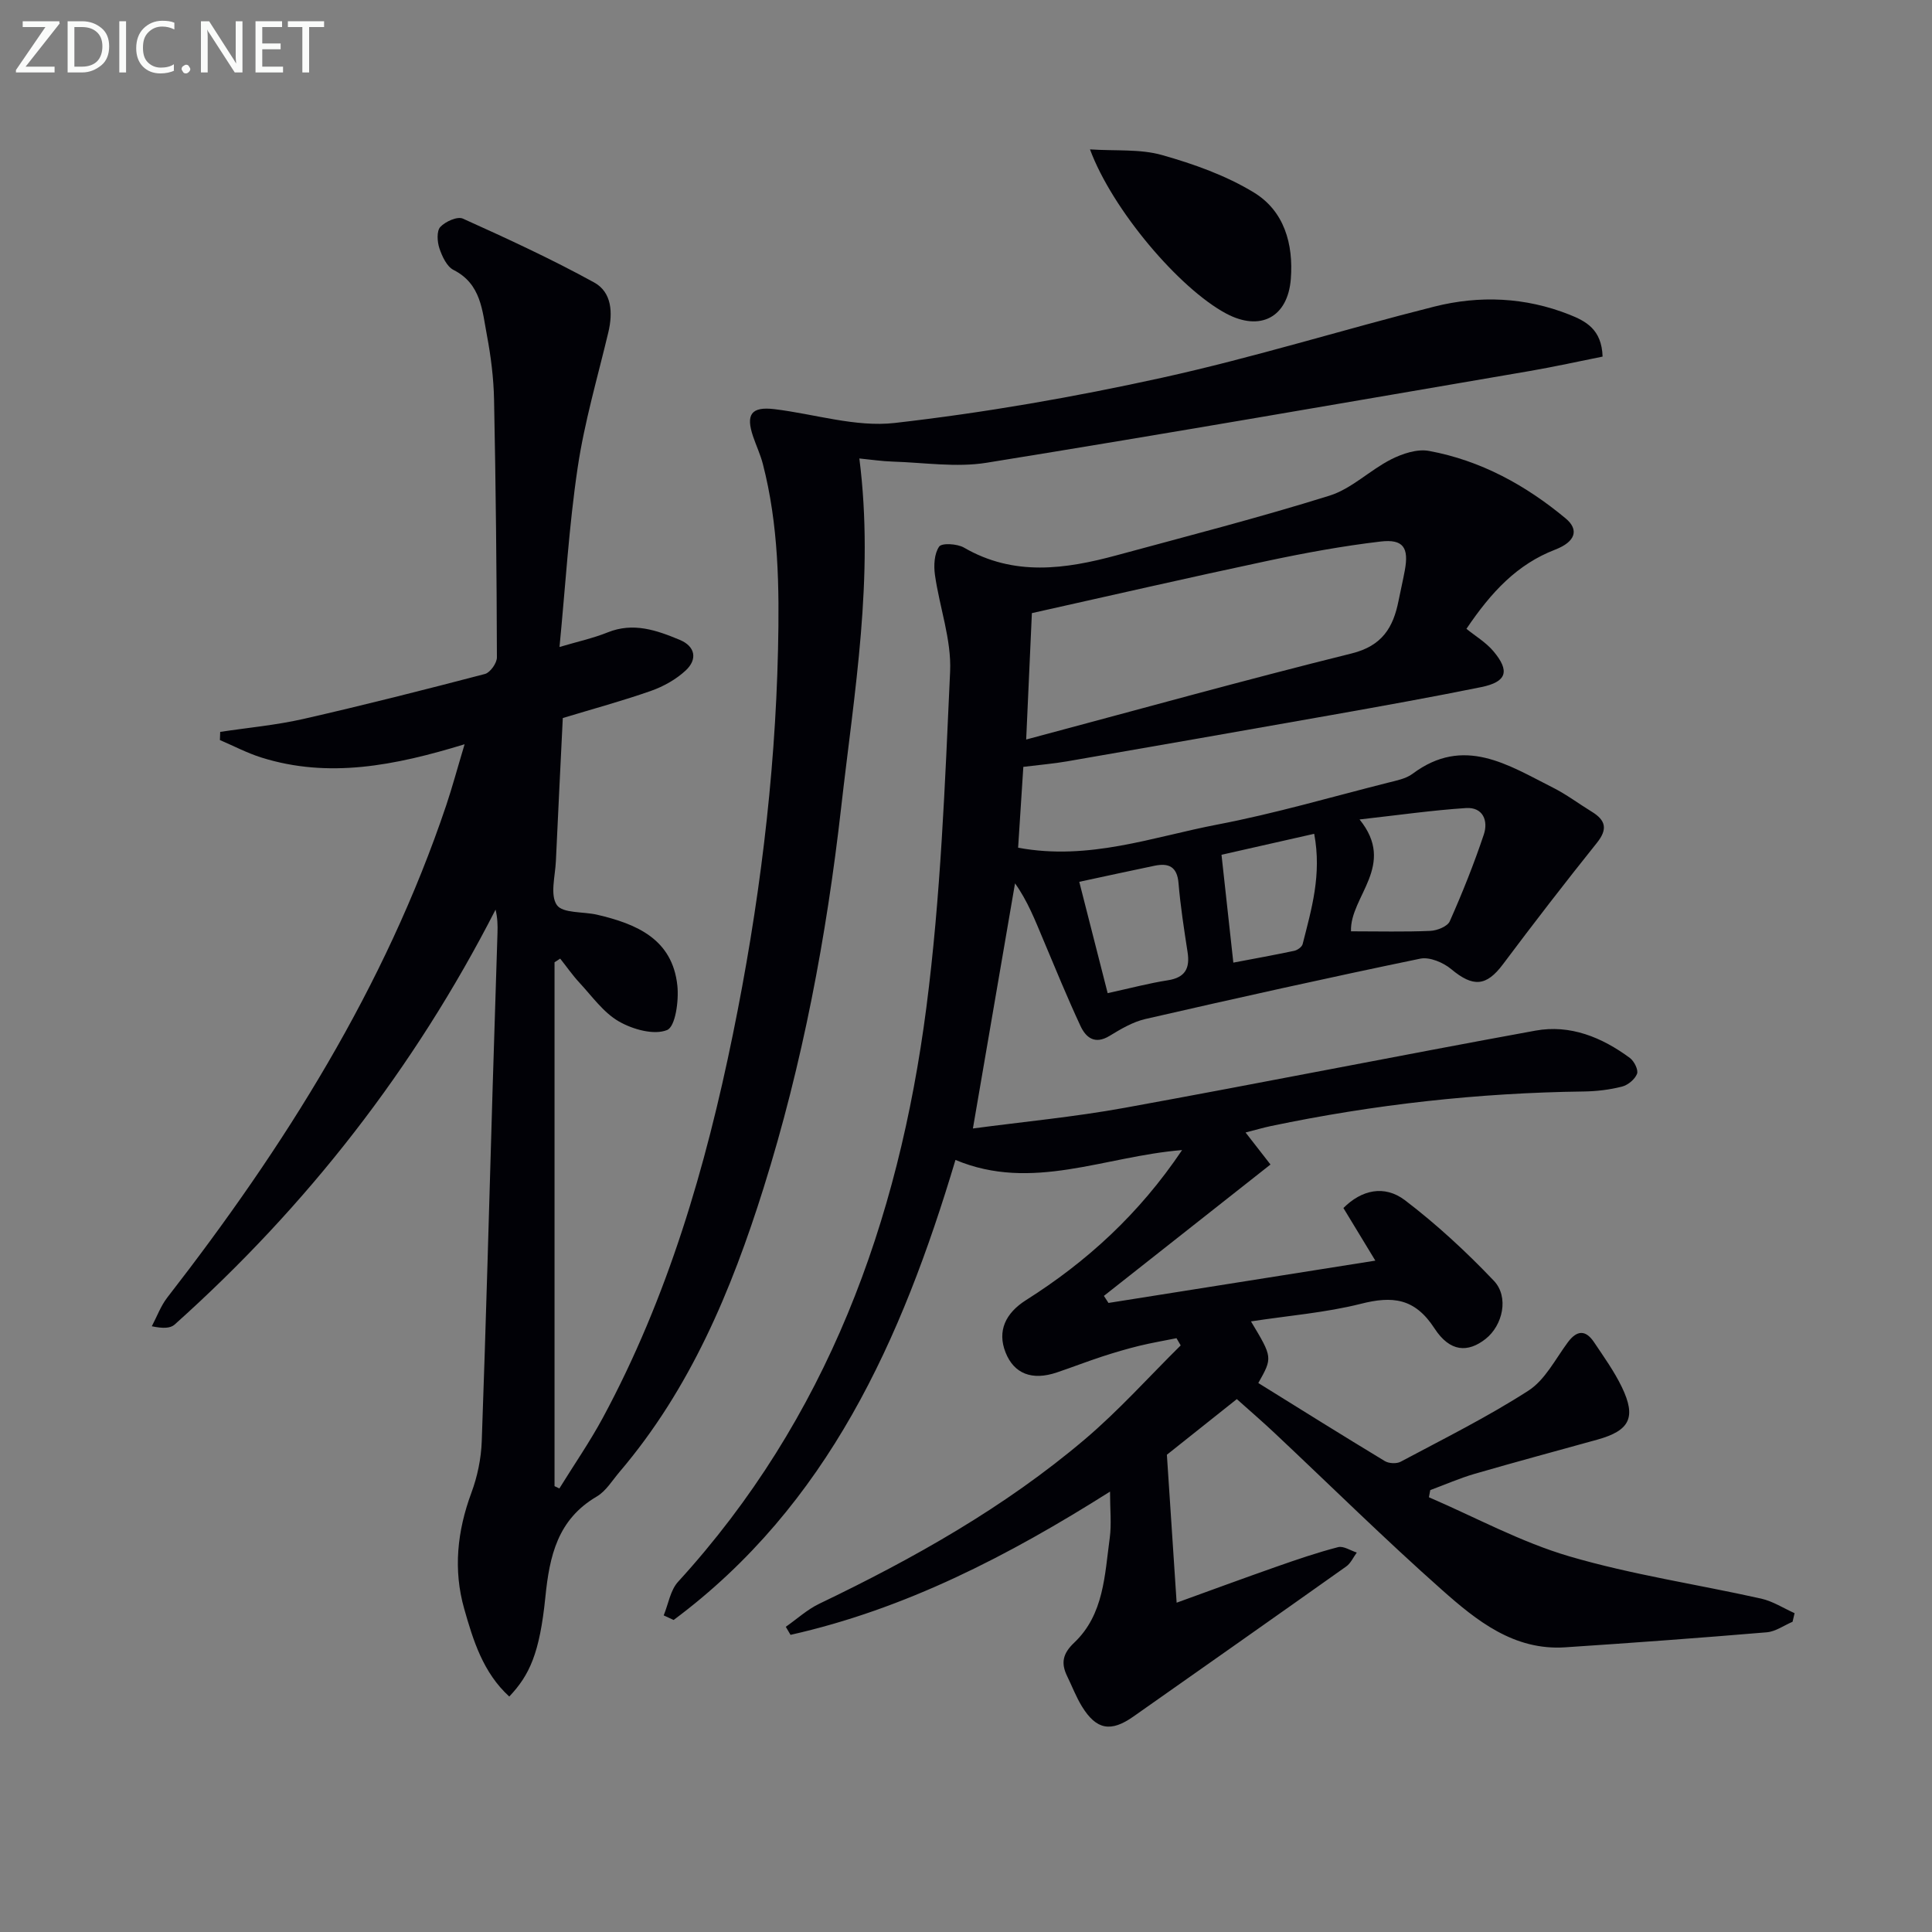 <svg enable-background="new 0 0 400 400" viewBox="0 0 400 400" xmlns="http://www.w3.org/2000/svg"><rect x="0" y="0" width="400" height="400" fill="#808080" stroke="none"/><path d="m259 273.58c4.49 7.48 4.49 7.48 1.52 12.76 8.7 5.4 17.4 10.85 26.19 16.16.84.51 2.44.59 3.29.13 8.9-4.75 17.98-9.26 26.44-14.71 3.44-2.21 5.57-6.51 8.14-9.98 1.92-2.6 3.72-2.63 5.45-.05 2.03 3.03 4.18 6.03 5.76 9.3 3.03 6.3 1.63 9.01-5.11 10.88-8.47 2.35-16.96 4.63-25.4 7.08-3.12.91-6.11 2.23-9.16 3.36-.09.49-.19.99-.28 1.48 9.66 4.16 19.04 9.29 29.06 12.23 12.98 3.81 26.5 5.8 39.74 8.76 2.41.54 4.61 1.98 6.91 3.01-.14.59-.28 1.19-.42 1.78-1.77.75-3.5 2.02-5.33 2.18-13.91 1.17-27.82 2.19-41.75 3.11-10.61.7-18.34-5.53-25.53-11.91-11.83-10.49-23.09-21.61-34.61-32.44-2.42-2.28-4.94-4.45-7.84-7.04-5.4 4.3-10.69 8.51-14.48 11.52.73 11.13 1.37 20.79 2.02 30.63 6.71-2.43 13.65-4.99 20.63-7.44 4.22-1.48 8.47-2.94 12.8-4.06 1.12-.29 2.57.71 3.87 1.12-.72.97-1.25 2.22-2.19 2.88-14.66 10.4-29.36 20.73-44.06 31.07-4.67 3.29-7.66 2.77-10.65-2.08-1.21-1.97-2.04-4.17-3.06-6.26-1.33-2.72-.94-4.69 1.46-6.96 6.15-5.83 6.3-13.99 7.35-21.67.39-2.87.06-5.85.06-9.6-21.11 13.34-42.43 24.33-66.15 29.66-.33-.56-.65-1.11-.98-1.67 2.31-1.61 4.44-3.58 6.95-4.78 19.55-9.38 38.39-19.97 54.98-34.05 7.04-5.97 13.24-12.92 19.83-19.43-.29-.5-.58-.99-.87-1.49-2.58.52-5.17.96-7.72 1.58-2.57.63-5.13 1.39-7.65 2.21-3.15 1.03-6.25 2.24-9.4 3.3-5.15 1.74-8.87.27-10.62-4.14-1.76-4.45-.01-8.14 4.23-10.83 12.6-7.97 23.43-17.84 32.32-31.07-16.14 1.3-31.07 8.69-46.92 2.04-11.13 37.25-26.44 71.49-58.35 95.25-.69-.32-1.37-.63-2.06-.95.97-2.35 1.37-5.2 2.98-6.96 30.82-33.73 45.65-74.53 51.4-118.87 2.98-23.02 3.86-46.35 4.92-69.57.3-6.61-2.19-13.32-3.14-20.02-.27-1.94-.15-4.39.87-5.86.54-.79 3.74-.6 5.13.2 10.36 6.01 21.01 4.48 31.72 1.57 14.69-3.99 29.45-7.78 43.97-12.32 4.58-1.43 8.35-5.28 12.75-7.51 2.35-1.19 5.41-2.21 7.86-1.75 10.67 1.97 19.97 7.06 28.28 13.97 2.79 2.32 2.1 4.82-2.18 6.47-7.85 3.03-13.19 8.73-18.36 16.39 1.83 1.49 4.02 2.79 5.57 4.62 3.49 4.14 2.78 6.37-2.52 7.45-10.24 2.08-20.53 3.92-30.82 5.75-18.3 3.25-36.61 6.44-54.92 9.62-2.77.48-5.57.71-9.05 1.14-.37 5.66-.73 11.21-1.08 16.74 14.7 2.73 27.89-2.24 41.28-4.8 11.87-2.27 23.52-5.69 35.25-8.65 1.76-.45 3.73-.81 5.13-1.85 10.62-7.95 19.79-1.82 29.07 2.86 2.8 1.41 5.34 3.33 8.03 4.98 2.87 1.75 3.37 3.58 1.08 6.44-6.62 8.27-13.1 16.66-19.45 25.14-3.44 4.6-6.18 4.81-10.72 1.02-1.64-1.37-4.47-2.57-6.41-2.17-19.01 3.93-37.96 8.15-56.89 12.49-2.62.6-5.11 2.08-7.44 3.5-3.04 1.85-4.89.37-6.03-2.08-2.72-5.85-5.17-11.83-7.67-17.78-1.69-4.03-3.28-8.1-5.87-11.72-2.86 16.63-5.71 33.26-8.72 50.75 10.41-1.39 20.97-2.38 31.37-4.27 28.4-5.16 56.71-10.81 85.1-15.99 7.2-1.31 13.76 1.38 19.55 5.66.89.66 1.79 2.47 1.48 3.28-.44 1.14-1.88 2.34-3.12 2.65-2.55.65-5.24.97-7.88 1.01-21.84.28-43.44 2.68-64.82 7.16-1.61.34-3.19.81-5.23 1.33 1.93 2.48 3.69 4.74 5.16 6.63-11.78 9.29-23.13 18.24-34.49 27.2.32.49.64.97.95 1.46 18.29-2.9 36.58-5.8 55.25-8.76-2.33-3.85-4.5-7.42-6.61-10.89 3.73-3.75 8.47-4.86 12.75-1.61 6.56 5 12.7 10.68 18.39 16.66 3.2 3.36 1.84 9.25-1.69 12.04-3.65 2.88-7.38 2.78-10.6-2.18-4.08-6.28-8.69-6.75-15.28-5.07-7.28 1.83-14.9 2.43-22.71 3.63zm-46.54-120.47c22.97-6.13 45.1-12.29 67.38-17.82 6.32-1.57 8.61-5.36 9.71-10.89.42-2.1.91-4.19 1.3-6.3.87-4.7-.29-6.54-5.03-5.98-7.88.93-15.71 2.37-23.48 4.02-16.11 3.42-32.16 7.11-48.7 10.8-.34 7.38-.71 15.78-1.18 26.17zm67.25 39.71c5.74 0 11.08.14 16.4-.09 1.42-.06 3.57-.91 4.05-1.99 2.61-5.88 5.01-11.87 7.05-17.97.95-2.83-.17-5.71-3.71-5.47-7.01.46-13.98 1.46-22.02 2.36 7.73 9.52-2.05 15.96-1.77 23.16zm-50.38 12.8c4.77-1.04 8.57-2.06 12.44-2.66 3.62-.56 4.63-2.48 4.1-5.86-.73-4.74-1.47-9.49-1.87-14.26-.29-3.46-2.08-4.2-5-3.59-4.97 1.03-9.94 2.12-15.55 3.32 2.02 7.89 3.92 15.37 5.88 23.05zm26.02-6.32c3.9-.74 8.26-1.53 12.59-2.44.68-.14 1.61-.8 1.76-1.4 1.81-7.17 3.99-14.33 2.39-22.83-7 1.58-13.5 3.05-19.19 4.34.87 7.95 1.66 15.08 2.45 22.33z" fill="#010106"/><path d="m96.19 154.09c-14.54 4.45-28.18 7.12-42.1 2.74-2.94-.93-5.71-2.39-8.56-3.61.02-.56.04-1.12.06-1.69 5.73-.87 11.54-1.39 17.18-2.67 12.6-2.87 25.13-6.05 37.63-9.32 1.09-.29 2.48-2.25 2.48-3.43-.05-17.78-.23-35.56-.59-53.34-.09-4.47-.65-8.97-1.48-13.36-.97-5.08-1.18-10.62-6.91-13.52-1.4-.71-2.37-2.82-2.93-4.49-.45-1.36-.59-3.56.19-4.41 1.04-1.12 3.53-2.24 4.67-1.73 9.18 4.14 18.36 8.37 27.18 13.22 3.67 2.02 3.9 6.26 2.94 10.32-2.22 9.32-4.95 18.57-6.35 28.02-1.81 12.13-2.52 24.42-3.76 37.13 3.74-1.11 6.96-1.81 9.97-3.02 5.32-2.15 10.16-.44 14.93 1.55 3.26 1.36 3.68 4.05 1.23 6.33-1.99 1.85-4.59 3.31-7.17 4.22-5.94 2.09-12.04 3.74-18.28 5.63-.47 9.77-.98 19.7-1.43 29.63-.14 3.11-1.24 7 .2 9.09 1.21 1.75 5.49 1.33 8.37 2.01 8.16 1.91 15.56 5.04 16.58 14.67.33 3.12-.4 8.5-2.13 9.2-2.71 1.1-7.11-.13-9.99-1.79-3.19-1.84-5.54-5.2-8.14-8-1.45-1.56-2.67-3.33-4-5-.39.25-.78.51-1.17.76v108.46c.33.16.67.32 1 .48 3.01-4.87 6.28-9.6 9-14.63 13.45-24.95 21.32-51.89 26.94-79.45 5.35-26.2 8.72-52.71 9.33-79.53.29-13 .13-25.88-3.15-38.54-.5-1.92-1.36-3.74-2-5.62-1.58-4.63-.36-6.26 4.4-5.69 8.32 1 16.82 3.78 24.91 2.86 18.58-2.12 37.1-5.35 55.37-9.37 18.94-4.17 37.51-9.98 56.34-14.72 9.36-2.36 18.82-1.96 27.93 1.64 3.45 1.37 6.74 3.06 6.92 8.71-4.93.98-10 2.11-15.11 2.99-37.47 6.41-74.92 12.94-112.44 18.99-6.29 1.01-12.92-.04-19.39-.24-2.29-.07-4.57-.42-6.94-.65 3.13 24.57-1.06 48.36-3.76 72.2-3.03 26.74-8 53.13-16.07 78.84-6.67 21.23-15.16 41.57-29.81 58.77-1.51 1.77-2.81 3.98-4.73 5.11-8.1 4.75-9.78 12.27-10.64 20.85-1.18 11.6-3.27 16.12-7.47 20.56-5.42-4.93-7.48-11.63-9.34-18.2-2.28-8.03-1.44-16.06 1.49-23.97 1.25-3.36 2.02-7.07 2.15-10.66.88-24.45 1.53-48.9 2.26-73.35.32-10.64.67-21.29 1-31.93.05-1.57.01-3.14-.4-4.81-16.83 32.89-39.06 61.41-66.45 85.91-.87.78-2.37.84-4.72.35 1.06-2 1.85-4.21 3.22-5.97 24.2-31.16 45.06-64.21 57.74-101.9 1.25-3.73 2.28-7.57 3.8-12.63z" fill="#010106"/><path d="m225.67 30.93c5.39.35 10.4-.11 14.91 1.17 6.58 1.86 13.26 4.23 19.05 7.77 6.24 3.81 8.19 10.63 7.62 17.9-.63 7.93-6.33 10.92-13.4 7.14-9.72-5.2-23.54-21.47-28.18-33.98z" fill="#010106"/><g fill="#fafbfa"><path d="m12.4 4.8-7.1 9h6v1.2h-8v-.5l6.1-8.9h-4.7v-1.2h7.6v.4z"/><path d="m14 14v-9.6h3c1.6 0 2.9.5 4 1.4s1.6 2.2 1.6 3.8-.5 3-1.6 3.9-2.4 1.5-4 1.5h-3zm1.4-8.4v8.2h1.6c1.3 0 2.4-.4 3.1-1.1s1.1-1.8 1.1-3.1-.4-2.3-1.2-3-1.8-1-3.1-1z"/><path d="m26.1 4.4v10.6h-1.4v-10.6z"/><path d="m36.1 14.6c-.8.4-1.8.6-2.9.6-1.5 0-2.7-.5-3.6-1.4s-1.4-2.2-1.4-3.8c0-1.7.5-3.1 1.5-4.1s2.3-1.6 3.9-1.6c1 0 1.8.1 2.5.4v1.4c-.8-.4-1.6-.6-2.5-.6-1.2 0-2.1.4-2.9 1.2s-1.1 1.8-1.1 3.2c0 1.3.3 2.3 1 3s1.6 1.1 2.7 1.1c1 0 2-.2 2.7-.7v1.3z"/><path d="m37.6 14.3c0-.2.1-.5.3-.6s.4-.3.6-.3c.3 0 .5.1.6.3s.3.4.3.6-.1.4-.3.6-.4.3-.6.3c-.3 0-.5-.1-.6-.3s-.3-.4-.3-.6z"/><path d="m50.2 15h-1.6l-5.3-8.2c-.2-.2-.3-.5-.4-.7 0 .2.1.7.1 1.5v7.4h-1.4v-10.6h1.7l5.2 8.1c.2.4.4.6.4.7 0-.3-.1-.8-.1-1.5v-7.3h1.4z"/><path d="m58.6 15h-5.7v-10.6h5.5v1.2h-4.1v3.4h3.8v1.2h-3.8v3.6h4.3z"/><path d="m67.1 5.6h-3.1v9.4h-1.4v-9.4h-3v-1.2h7.5z"/></g></svg>